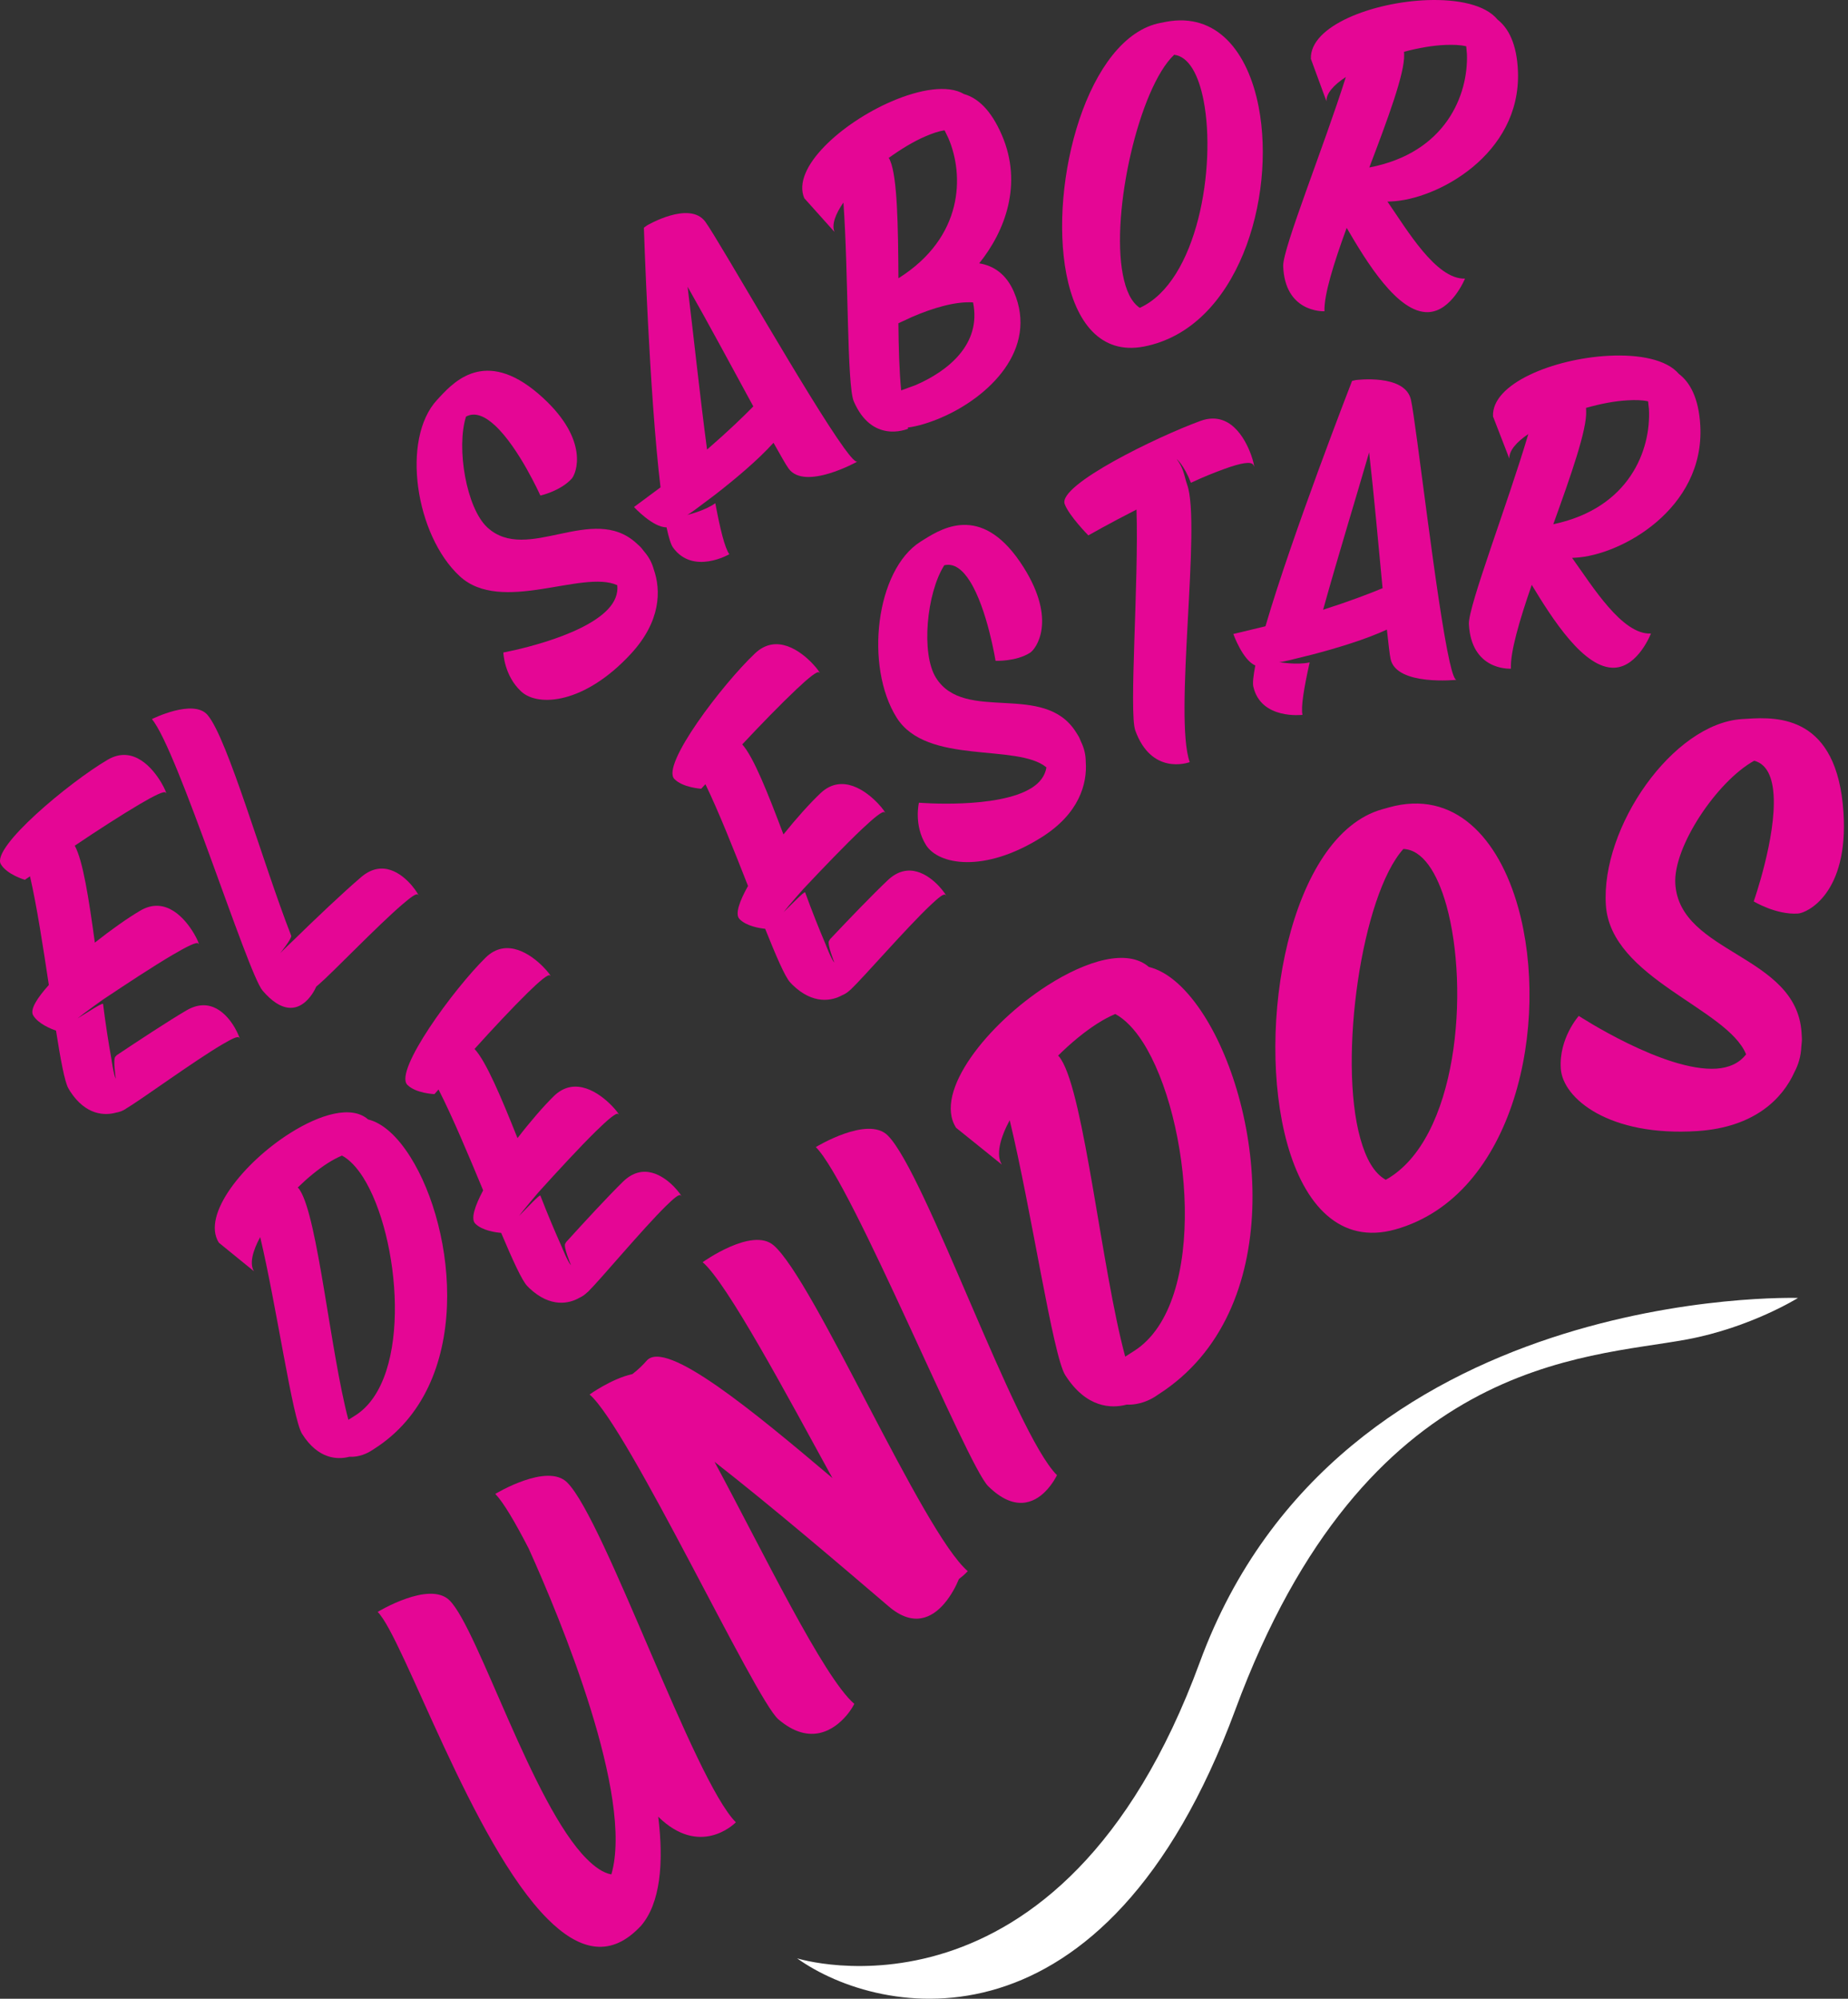 <svg xmlns="http://www.w3.org/2000/svg" width="356" height="385" viewBox="0 0 356 385" fill="none"><rect x="0" y="0" width="356" height="385" fill="#333333" stroke="none"/><path d="M24.123 213.659C23.572 213.984 23.057 214.192 22.38 214.309C20.25 214.914 16.54 214.887 13.506 210.202L13.181 209.651C12.459 208.414 11.665 204.081 10.789 198.511C9.877 198.213 7.349 197.211 6.384 195.568C5.743 194.467 7.124 192.273 9.408 189.727C8.297 182.352 7.088 174.48 5.779 168.793L4.786 169.47C4.786 169.47 1.328 168.459 0.164 166.463C-1.732 163.241 13.326 150.701 20.728 146.35C25.666 143.452 29.431 147.975 31.083 150.783C31.769 151.947 32.076 152.787 32.004 152.823L31.922 152.687C31.679 152.272 29.684 153.265 26.939 154.881C23.446 156.939 18.625 160.045 14.4 162.898C15.98 165.75 17.126 173.198 18.273 181.567C21.423 179.075 24.619 176.818 27.02 175.41C31.959 172.503 35.723 177.035 37.375 179.842C38.061 181.007 38.368 181.846 38.296 181.883L38.215 181.747C37.971 181.332 36.039 182.289 33.231 183.941C29.458 186.162 24.204 189.619 19.699 192.634C19.699 192.634 15.989 195.279 14.942 196.164L18.056 194.241C19.013 193.672 19.771 193.23 19.853 193.375C20.322 197.157 20.891 200.795 21.459 203.964C21.459 203.964 21.884 207.033 22.281 207.719L22.317 207.792C22.317 207.792 21.694 203.91 22.272 203.476C22.344 203.44 22.407 203.395 22.434 203.287C27.002 200.236 32.401 196.697 35.895 194.638C40.562 191.894 43.721 195.388 45.211 197.933C45.897 199.098 46.213 200.109 46.213 200.109L46.096 199.901C45.852 199.486 44.651 200.109 42.792 201.192C37.375 204.379 27.111 211.881 24.231 213.578L24.123 213.659Z" fill="#E50695"></path><path d="M50.582 190.811C47.694 187.425 34.17 144.265 29.259 138.514C29.259 138.514 37.249 134.515 39.984 137.72C43.857 142.26 50.555 166.03 56.098 180.239C56.288 180.709 53.968 183.625 53.968 183.625C54.338 183.2 56.477 181.169 56.477 181.169C60.693 177.044 66.128 171.889 69.576 168.946C73.693 165.434 77.412 168.323 79.326 170.562C80.202 171.591 80.698 172.53 80.698 172.53L80.545 172.349C80.238 171.988 79.154 172.801 77.52 174.2C72.745 178.28 63.952 187.461 61.406 189.628L60.919 190.043C60.919 190.043 60.215 191.795 58.761 193.031C57.064 194.476 54.302 195.162 50.582 190.811Z" fill="#E50695"></path><path d="M100.414 133.206C97.083 130.128 96.966 125.686 96.966 125.686C96.966 125.686 111.943 122.96 117.178 117.29C118.424 115.945 119.092 114.402 118.912 112.722C112.204 109.662 96.56 118.392 88.561 110.989C80.03 103.108 77.223 84.584 84.183 77.046L84.725 76.459C87.857 73.073 94.086 66.917 104.657 76.684C113.54 84.891 111.031 91.237 110.11 92.23C107.898 94.622 104.098 95.453 104.098 95.453C104.098 95.453 99.963 86.218 95.35 81.948C93.481 80.223 91.531 79.284 89.771 80.25C87.866 86.29 89.843 97.863 93.878 101.592C101.534 108.669 114.127 96.798 122.649 104.679L123.236 105.221C123.525 105.491 123.769 105.816 124.067 106.205C125.069 107.351 125.619 108.507 125.944 109.68C127.344 113.679 127.353 119.647 121.521 125.957C112.611 135.589 103.691 136.221 100.414 133.206Z" fill="#E50695"></path><path d="M151.916 90.253C151.402 89.549 150.382 87.725 149.01 85.288C145.958 88.673 141.49 92.402 137.59 95.417L134.024 98.089C133.248 98.649 132.607 99.118 132.363 99.191C132.363 99.191 135.73 98.423 137.797 96.925C138.718 101.854 139.612 105.528 140.497 106.756C140.497 106.756 133.518 110.818 129.655 105.474C129.23 104.896 128.824 103.515 128.4 101.574C125.773 101.61 122.135 97.665 122.135 97.665L127.244 93.873C125.069 75.809 124.039 43.861 124.039 43.861L124.617 43.436C124.617 43.436 132.859 38.553 135.893 42.741C138.601 46.479 155.871 76.992 162.587 86.263C163.941 88.132 164.862 89.134 165.187 88.899C165.178 88.908 155.04 94.577 151.916 90.253ZM145.119 78.283C141.246 71.169 136.461 62.259 132.462 55.235C133.527 63.893 134.809 76.116 136.209 86.597C140.307 83.04 143.142 80.305 145.119 78.283Z" fill="#E50695"></path><path d="M174.864 82.354L174.955 82.571C174.512 82.76 167.949 85.405 164.465 77.29C163.147 74.22 163.463 52.789 162.479 39.013C160.926 41.242 160.168 43.301 160.763 44.682L154.941 38.182C152.431 32.332 162.199 23.639 171.777 19.522C177.185 17.202 182.583 16.263 185.716 18.123C188.279 18.845 190.888 21.093 193.019 26.067C197.036 35.42 193.66 44.492 188.631 50.721C191.421 51.173 193.858 52.807 195.33 56.246C200.069 67.287 190.518 76.495 181.31 80.449C179.125 81.388 176.841 82.11 174.864 82.354ZM182.7 26.618L181.969 25.11C180.823 25.255 179.55 25.715 178.232 26.284C175.966 27.259 173.564 28.721 171.181 30.437C171.317 30.554 171.38 30.698 171.47 30.915C172.878 34.201 173.014 43.581 173.077 53.601C185.688 45.675 185.743 33.705 182.7 26.618ZM187.449 58.25C183.973 58.016 179.541 59.397 175.74 61.031L173.068 62.268C173.113 67.007 173.239 71.539 173.601 75.195L176.372 74.184C182.511 71.539 189.119 66.366 187.449 58.25Z" fill="#E50695"></path><path d="M205.423 52.789C202.019 35.14 209.494 7.128 223.55 4.41L224.561 4.212C234.401 2.316 240.422 9.98 242.472 20.606C245.83 38.02 238.545 63.243 220.354 66.755C211.995 68.371 207.201 62.006 205.423 52.789ZM231.873 19.414C230.907 14.413 229.012 10.892 226.195 10.549C219.479 16.868 213.963 40.773 216.301 52.879C216.888 55.922 217.89 58.16 219.569 59.298C230.727 54.224 234.311 32.071 231.873 19.414Z" fill="#E50695"></path><path d="M259.425 43.888C256.889 50.821 255.029 56.86 255.146 59.957C254.668 59.975 247.509 60.074 247.193 51.245C247.076 47.905 255.119 28.035 259.263 14.837C256.925 16.354 255.471 17.997 255.526 19.504L252.528 11.334C252.303 4.979 264.472 0.402 274.971 0.023C280.857 -0.176 286.147 0.908 288.485 3.769C290.534 5.367 292.232 8.409 292.421 13.817C292.99 29.796 276.749 38.498 267.92 38.805L267.279 38.832C271.053 44.267 276.65 53.863 282.22 53.664C282.22 53.664 279.656 59.966 275.124 60.128C269.247 60.327 263.244 50.433 259.425 43.888ZM282.59 10.423L282.455 8.915C281.254 8.635 279.972 8.608 278.546 8.653C276 8.743 273.238 9.24 270.475 9.971L270.493 10.531C270.62 14.106 267.352 22.899 263.786 32.26C278.573 29.435 282.87 18.213 282.59 10.423Z" fill="#E50695"></path><path d="M71.535 279.434C70.795 279.904 69.233 280.707 67.292 280.608C65.026 281.195 61.298 281.104 58.193 276.193C56.36 273.305 53.291 251.621 50.122 238.287C48.641 241.013 48.037 243.469 48.93 244.877L42.16 239.37C38.756 233.99 47.035 223.861 55.845 218.291C61.695 214.59 67.735 212.838 70.912 215.628C73.81 216.341 76.618 218.986 79.037 222.823C87.884 236.806 91.369 266.877 72.014 279.127L71.535 279.434ZM69.955 226.786C68.719 224.836 67.319 223.364 65.884 222.588C64.99 222.967 64.142 223.409 63.203 224.005C61.253 225.242 59.276 226.867 57.353 228.745C57.552 228.907 57.678 229.106 57.804 229.304C61.244 234.748 63.654 260.431 67.112 273.485L68.457 272.637C79.615 265.568 77.096 238.079 69.955 226.786Z" fill="#E50695"></path><path d="M113.134 248.93C112.683 249.372 112.222 249.706 111.608 249.986C109.686 251.097 106.075 251.963 102.003 248.154L101.561 247.702C100.559 246.682 98.735 242.665 96.541 237.474C95.585 237.411 92.885 237.05 91.549 235.687C90.656 234.775 91.468 232.31 93.075 229.286C90.213 222.398 87.135 215.059 84.481 209.859L83.686 210.753C83.686 210.753 80.084 210.608 78.468 208.956C75.85 206.284 87.415 190.477 93.544 184.464C97.634 180.456 102.382 183.932 104.666 186.261C105.614 187.227 106.111 187.958 106.057 188.021L105.948 187.904C105.614 187.561 103.917 189.005 101.642 191.235C98.744 194.079 94.826 198.259 91.414 202.05C93.644 204.433 96.56 211.376 99.692 219.229C102.139 216.043 104.702 213.091 106.688 211.141C110.778 207.133 115.526 210.608 117.81 212.937C118.758 213.903 119.255 214.634 119.201 214.698L119.092 214.58C118.758 214.237 117.115 215.627 114.786 217.911C111.663 220.972 107.402 225.603 103.764 229.62C103.764 229.62 100.803 233.078 100.008 234.197L102.563 231.579C103.357 230.803 103.98 230.189 104.098 230.297C105.47 233.854 106.905 237.239 108.223 240.182C108.223 240.182 109.379 243.062 109.938 243.631L109.993 243.685C109.993 243.685 108.449 240.074 108.909 239.514C108.963 239.46 109.027 239.406 109.027 239.289C112.719 235.217 117.097 230.478 119.995 227.634C123.859 223.843 127.768 226.47 129.826 228.573C130.774 229.539 131.325 230.442 131.325 230.442L131.162 230.27C130.828 229.927 129.808 230.821 128.273 232.319C123.787 236.725 115.653 246.484 113.27 248.831L113.134 248.93Z" fill="#E50695"></path><path d="M163.77 190.693C163.309 191.127 162.849 191.452 162.217 191.713C160.276 192.779 156.647 193.573 152.657 189.691L152.223 189.231C151.239 188.193 149.497 184.139 147.403 178.903C146.446 178.822 143.756 178.407 142.447 177.017C141.571 176.087 142.428 173.64 144.099 170.652C141.372 163.71 138.438 156.307 135.893 151.053L135.08 151.929C135.08 151.929 131.487 151.712 129.898 150.033C127.334 147.316 139.215 131.734 145.462 125.839C149.632 121.912 154.309 125.478 156.548 127.853C157.477 128.837 157.956 129.586 157.902 129.64L157.793 129.523C157.468 129.18 155.735 130.588 153.424 132.773C150.472 135.553 146.473 139.661 142.988 143.389C145.173 145.817 147.944 152.823 150.923 160.731C153.433 157.598 156.051 154.691 158.073 152.778C162.244 148.851 166.92 152.416 169.159 154.791C170.089 155.775 170.567 156.524 170.513 156.578L170.405 156.461C170.08 156.118 168.41 157.472 166.035 159.711C162.849 162.717 158.498 167.258 154.787 171.203C154.787 171.203 151.763 174.606 150.941 175.708L153.55 173.135C154.363 172.367 154.995 171.772 155.103 171.889C156.403 175.473 157.766 178.885 159.03 181.855C159.03 181.855 160.131 184.753 160.673 185.34L160.727 185.394C160.727 185.394 159.256 181.747 159.725 181.196C159.779 181.142 159.843 181.088 159.843 180.971C163.616 176.971 168.085 172.322 171.037 169.533C174.973 165.822 178.828 168.522 180.85 170.661C181.78 171.645 182.312 172.557 182.312 172.557L182.15 172.385C181.825 172.042 180.786 172.909 179.225 174.38C174.657 178.696 166.324 188.301 163.896 190.594L163.77 190.693Z" fill="#E50695"></path><path d="M178.394 162.78C175.984 158.943 177.022 154.619 177.022 154.619C177.022 154.619 192.197 155.883 198.724 151.776C200.277 150.801 201.324 149.483 201.586 147.812C195.908 143.118 178.53 147.46 172.734 138.234C166.55 128.403 168.663 109.789 177.347 104.327L178.024 103.903C181.933 101.447 189.552 97.123 197.208 109.31C203.644 119.547 199.573 125.018 198.426 125.74C195.664 127.473 191.782 127.284 191.782 127.284C191.782 127.284 190.193 117.29 186.853 111.973C185.499 109.816 183.856 108.407 181.906 108.886C178.503 114.221 177.392 125.912 180.308 130.561C185.851 139.381 201.099 131.202 207.282 141.033L207.707 141.71C207.914 142.044 208.059 142.423 208.248 142.874C208.916 144.238 209.151 145.501 209.16 146.72C209.467 150.945 207.923 156.705 200.647 161.282C189.543 168.26 180.768 166.554 178.394 162.78Z" fill="#E50695"></path><path d="M218.702 140.708C217.456 137.269 219.397 112.028 218.937 98.152C213.719 100.807 209.657 103.127 209.657 103.127C209.657 103.127 205.91 99.326 205.098 97.078C203.771 93.413 222.981 84.088 231.277 81.072C236.884 79.041 239.845 84.394 241.009 87.617C241.47 88.89 241.641 89.838 241.569 89.865L241.488 89.639C241.163 88.746 238.96 89.206 235.891 90.317C233.95 91.021 231.729 91.905 229.418 92.998C228.073 89.513 226.655 88.412 226.655 88.412C227.278 89.197 227.621 89.919 227.892 90.669C228.244 91.644 228.389 92.519 228.687 93.341C231.449 100.969 226.078 138.199 229.192 146.802C228.75 146.964 221.817 149.311 218.702 140.708Z" fill="#E50695"></path><path d="M267.893 126.977C267.704 126.12 267.478 124.052 267.171 121.272C263.036 123.186 257.466 124.865 252.691 126.11L248.367 127.176C247.437 127.383 246.66 127.564 246.408 127.537C246.408 127.537 249.811 128.151 252.294 127.591C251.201 132.484 250.578 136.221 250.912 137.693C250.912 137.693 242.905 138.695 241.443 132.258C241.28 131.563 241.452 130.137 241.822 128.178C239.393 127.176 237.588 122.12 237.588 122.12L243.781 120.631C248.872 103.162 260.464 73.372 260.464 73.372L261.159 73.209C261.159 73.209 270.665 71.945 271.802 76.992C272.822 81.487 276.731 116.334 279.268 127.501C279.782 129.749 280.234 131.03 280.622 130.949C280.622 130.94 269.076 132.177 267.893 126.977ZM266.34 113.3C265.573 105.239 264.67 95.164 263.75 87.139C261.33 95.516 257.71 107.27 254.885 117.453C260.057 115.792 263.731 114.384 266.34 113.3Z" fill="#E50695"></path><path d="M295.075 112.659C292.656 119.638 290.904 125.704 291.067 128.801C290.588 128.828 283.43 129.044 282.969 120.224C282.789 116.884 290.498 96.888 294.416 83.609C292.105 85.162 290.688 86.832 290.76 88.339L287.618 80.223C287.284 73.868 299.372 69.083 309.862 68.533C315.739 68.226 321.047 69.219 323.431 72.035C325.507 73.597 327.258 76.612 327.547 82.011C328.396 97.981 312.3 106.954 303.48 107.423L302.848 107.459C306.721 112.831 312.48 122.328 318.041 122.03C318.041 122.03 315.586 128.376 311.063 128.611C305.177 128.936 299.002 119.141 295.075 112.659ZM317.653 78.806L317.49 77.299C316.281 77.046 315.008 77.028 313.582 77.109C311.036 77.244 308.282 77.786 305.529 78.571L305.556 79.131C305.746 82.706 302.631 91.553 299.228 100.978C313.97 97.881 318.068 86.588 317.653 78.806Z" fill="#E50695"></path><path d="M122.974 371.47C117.224 377.238 111.311 375.433 105.533 369.673C90.99 355.175 77.719 315.436 72.754 310.489C72.754 310.489 82.738 304.413 86.611 308.277C92.091 313.739 102.581 347.646 113.026 358.064C114.633 359.662 116.167 360.754 117.774 361.052C122.126 346.012 108.061 312.041 101.841 298.265C99.205 293.165 96.939 289.301 95.404 287.766C95.404 287.766 105.389 281.691 109.261 285.555C116.492 292.768 133.654 342.934 141.76 351.013C141.327 351.456 134.764 357.739 126.802 349.939C127.912 358.912 127.19 366.649 123.48 370.955L122.974 371.47Z" fill="#E50695"></path><path d="M171.226 309.451C161.738 301.344 148.712 290.213 137.644 281.574C146.888 298.708 158.615 323.1 164.573 328.201C164.573 328.201 164.068 329.266 163.065 330.44C160.791 333.103 156.15 336.47 149.948 331.18C145.48 327.361 121.024 274.984 113.577 268.61C113.577 268.61 117.801 265.568 121.828 264.674C123.001 263.78 123.949 262.823 124.554 262.119C128.237 257.804 145.227 271.914 160.357 284.706C151.555 268.637 140.072 247.152 135.36 243.125C135.36 243.125 144.848 236.31 149.01 239.857C156.773 246.493 177.717 295.196 186.429 302.635C186.429 302.635 185.824 303.339 184.723 304.161C184.235 305.37 183.287 307.275 181.879 308.918C179.523 311.653 175.93 313.468 171.226 309.451Z" fill="#E50695"></path><path d="M201.369 287.297C199.194 289.5 195.402 291.26 190.347 286.25C186.248 282.178 164.122 227.851 157.161 220.954C157.161 220.954 167.128 214.851 171.01 218.706C178.268 225.901 195.483 276.085 203.617 284.146C203.617 284.155 202.823 285.835 201.369 287.297Z" fill="#E50695"></path><path d="M222.539 269.007C221.582 269.621 219.56 270.668 217.041 270.56C214.107 271.336 209.268 271.237 205.215 264.891C202.823 261.153 198.697 233.06 194.508 215.772C192.613 219.311 191.836 222.506 193.001 224.33L184.181 217.234C179.739 210.283 190.41 197.094 201.794 189.809C209.359 184.979 217.186 182.668 221.32 186.261C225.076 187.164 228.732 190.585 231.9 195.532C243.456 213.614 248.177 252.595 223.144 268.601L222.539 269.007ZM220.156 200.741C218.549 198.222 216.716 196.326 214.847 195.315C213.692 195.812 212.591 196.39 211.381 197.166C208.862 198.773 206.298 200.903 203.825 203.341C204.078 203.548 204.249 203.81 204.412 204.072C208.916 211.114 212.193 244.398 216.761 261.316L218.504 260.205C232.93 250.979 229.49 215.338 220.156 200.741Z" fill="#E50695"></path><path d="M247.987 220.34C241.713 197.888 248.403 160.875 266.286 155.883L267.577 155.522C280.098 152.019 288.693 161.3 292.466 174.814C298.659 196.967 291.924 230.351 268.769 236.824C258.134 239.785 251.264 232.067 247.987 220.34ZM278.636 174.39C276.858 168.034 274.032 163.674 270.349 163.529C262.332 172.413 257.746 203.901 262.052 219.302C263.136 223.174 264.661 225.964 266.954 227.255C280.857 219.509 283.132 190.486 278.636 174.39Z" fill="#E50695"></path><path d="M300.672 205.842C300.284 199.974 304.139 195.686 304.139 195.686C304.139 195.686 320.668 206.492 330.653 205.842C333.018 205.688 335.031 204.83 336.367 203.088C332.792 194.223 310.287 188.464 309.357 174.353C308.373 159.323 322.266 139.39 335.546 138.514L336.575 138.451C342.542 138.063 353.908 137.837 355.126 156.47C356.146 172.124 348.121 175.852 346.37 175.969C342.145 176.249 337.839 173.631 337.839 173.631C337.839 173.631 342.199 161.246 341.666 153.112C341.45 149.817 340.448 147.199 337.929 146.531C330.743 150.512 322.266 163.168 322.735 170.273C323.62 183.76 346.063 183.841 347.047 198.872L347.11 199.901C347.146 200.416 347.074 200.94 347.011 201.562C346.929 203.53 346.415 205.119 345.683 206.51C343.427 211.52 338.109 217.135 326.987 217.866C310.016 218.977 301.051 211.601 300.672 205.842Z" fill="#E50695"></path><path d="M153.559 377.221C153.559 377.221 204.33 393.19 231.133 320.176C257.945 247.161 346.361 250.014 346.361 250.014C346.361 250.014 337.234 255.719 324.974 258.003C305.087 261.704 263.082 261.424 237.985 329.302C212.888 397.18 169.529 388.631 153.559 377.221Z" fill="white"></path></svg>
